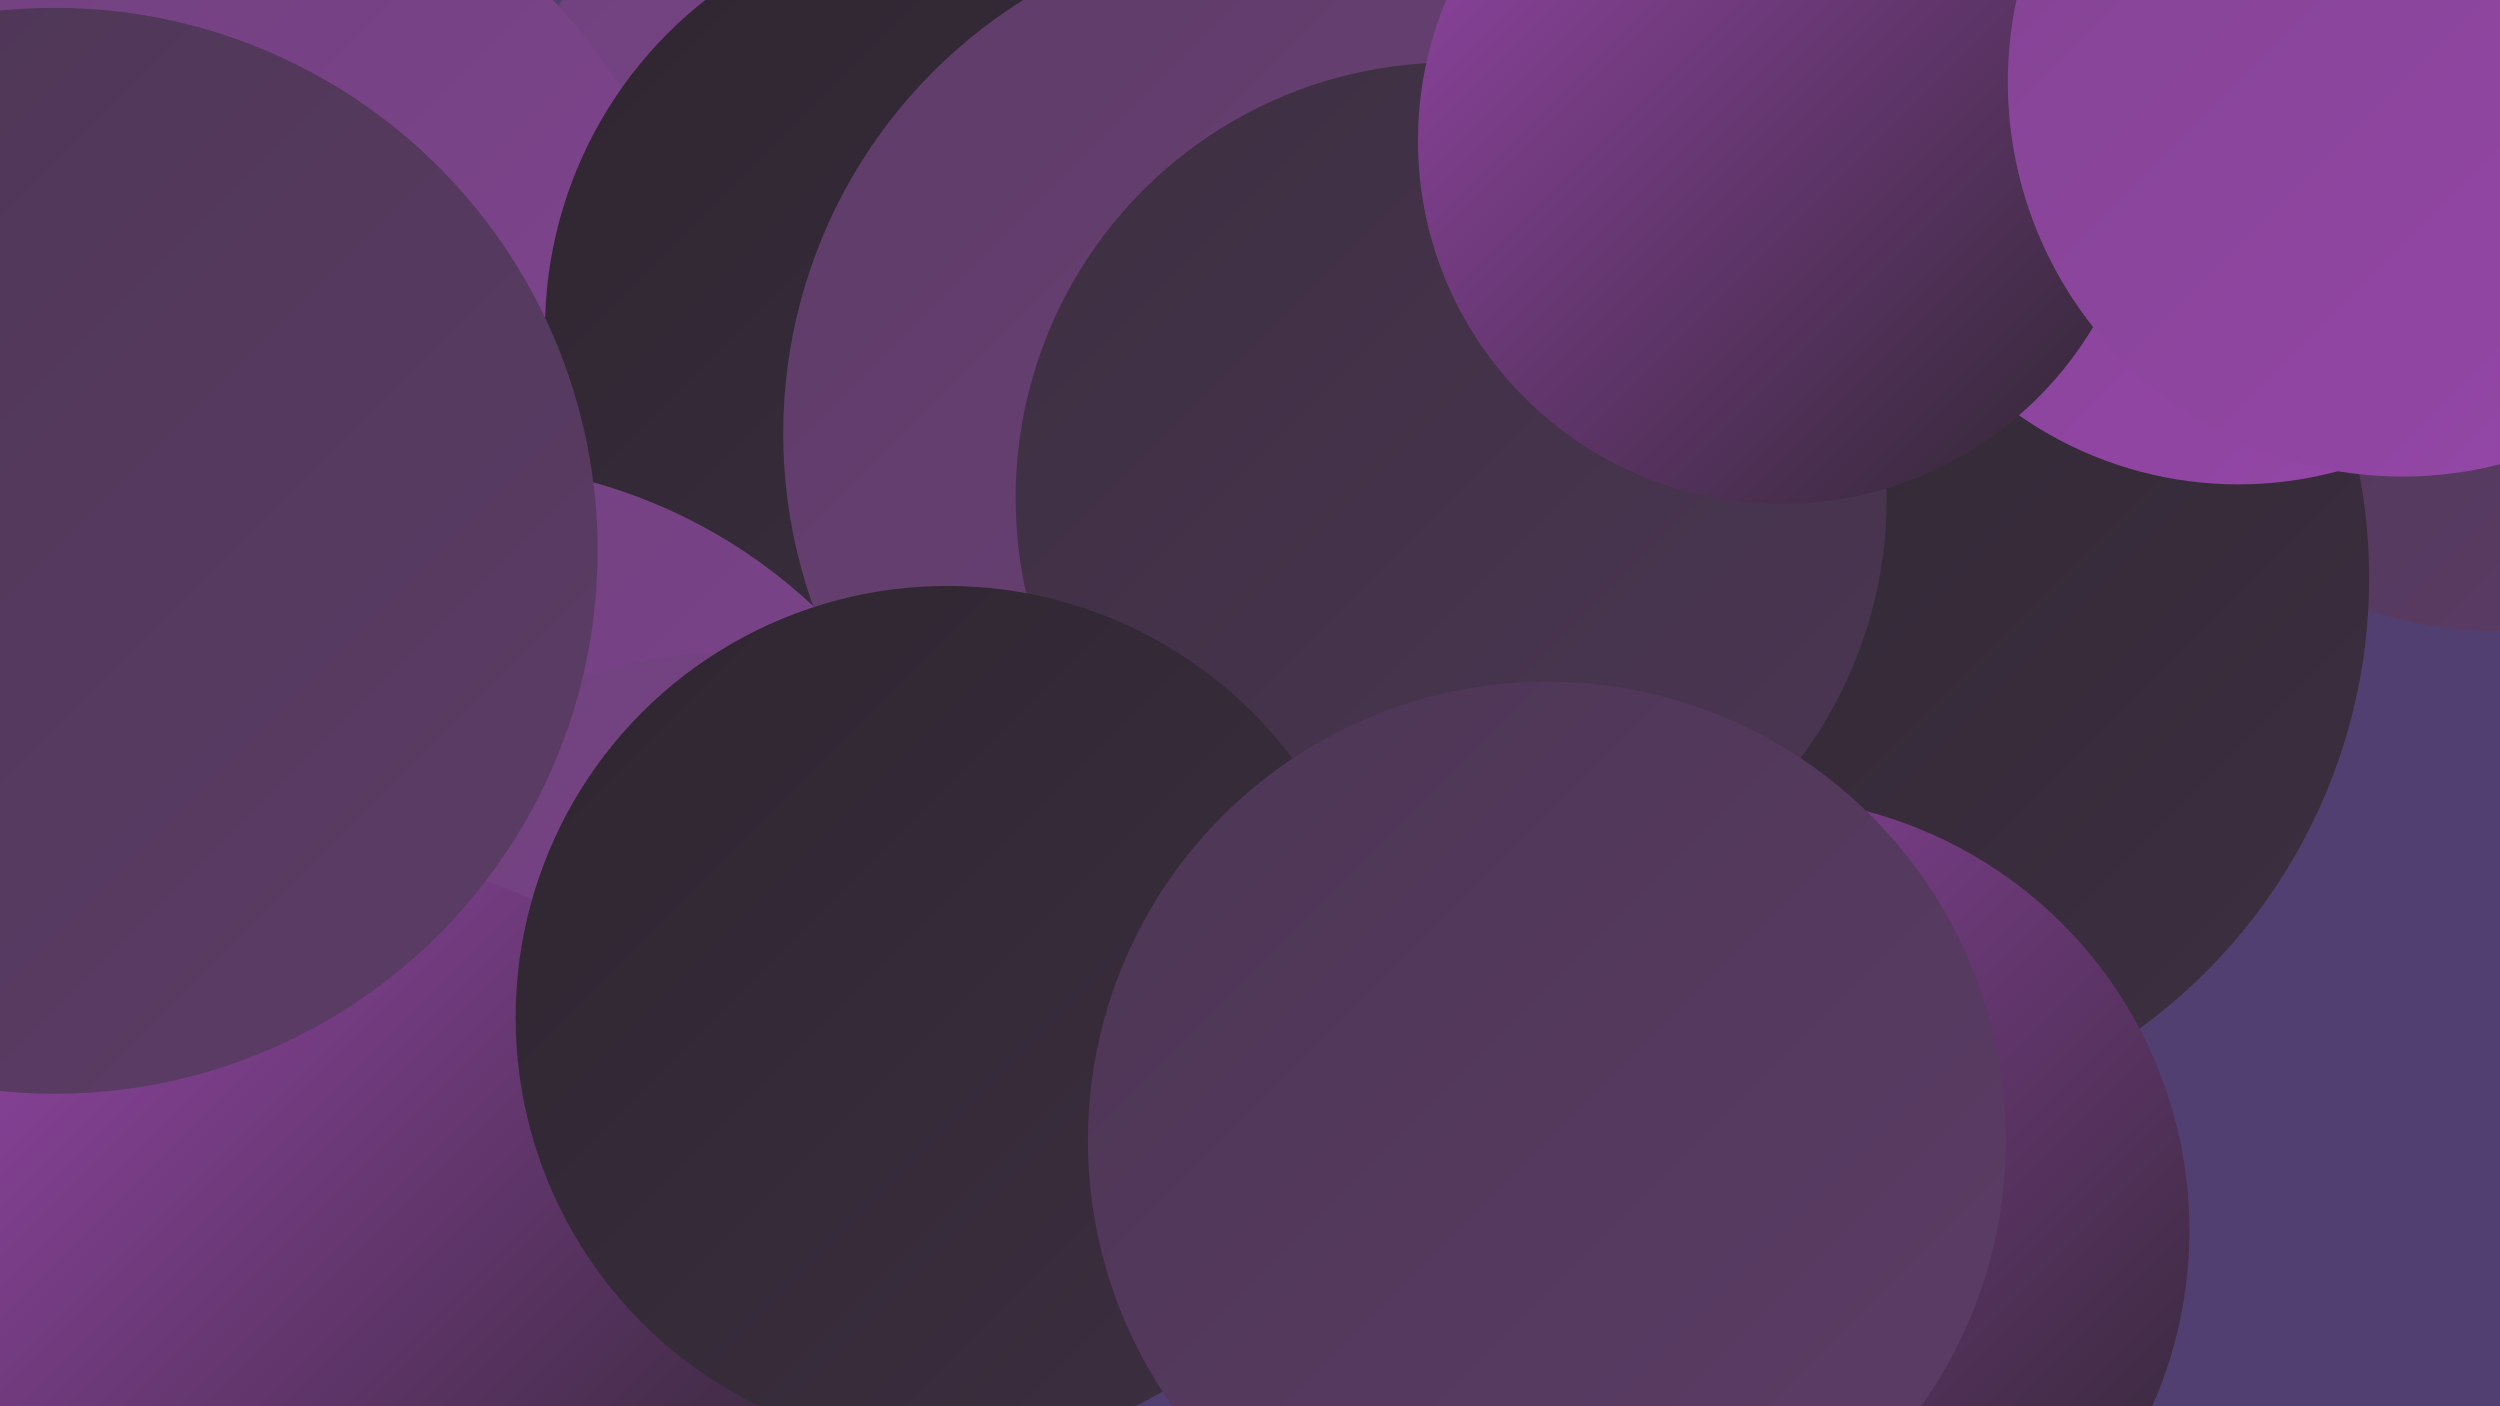 <?xml version="1.0" encoding="UTF-8"?><svg width="1280" height="720" xmlns="http://www.w3.org/2000/svg"><defs><linearGradient id="grad0" x1="0%" y1="0%" x2="100%" y2="100%"><stop offset="0%" style="stop-color:#2e2630;stop-opacity:1" /><stop offset="100%" style="stop-color:#3d2f41;stop-opacity:1" /></linearGradient><linearGradient id="grad1" x1="0%" y1="0%" x2="100%" y2="100%"><stop offset="0%" style="stop-color:#3d2f41;stop-opacity:1" /><stop offset="100%" style="stop-color:#4c3654;stop-opacity:1" /></linearGradient><linearGradient id="grad2" x1="0%" y1="0%" x2="100%" y2="100%"><stop offset="0%" style="stop-color:#4c3654;stop-opacity:1" /><stop offset="100%" style="stop-color:#5d3c67;stop-opacity:1" /></linearGradient><linearGradient id="grad3" x1="0%" y1="0%" x2="100%" y2="100%"><stop offset="0%" style="stop-color:#5d3c67;stop-opacity:1" /><stop offset="100%" style="stop-color:#6f417c;stop-opacity:1" /></linearGradient><linearGradient id="grad4" x1="0%" y1="0%" x2="100%" y2="100%"><stop offset="0%" style="stop-color:#6f417c;stop-opacity:1" /><stop offset="100%" style="stop-color:#824492;stop-opacity:1" /></linearGradient><linearGradient id="grad5" x1="0%" y1="0%" x2="100%" y2="100%"><stop offset="0%" style="stop-color:#824492;stop-opacity:1" /><stop offset="100%" style="stop-color:#9746aa;stop-opacity:1" /></linearGradient><linearGradient id="grad6" x1="0%" y1="0%" x2="100%" y2="100%"><stop offset="0%" style="stop-color:#9746aa;stop-opacity:1" /><stop offset="100%" style="stop-color:#2e2630;stop-opacity:1" /></linearGradient></defs><rect width="1280" height="720" fill="#523f72" /><circle cx="453" cy="120" r="204" fill="url(#grad4)" /><circle cx="1278" cy="113" r="210" fill="url(#grad2)" /><circle cx="660" cy="307" r="286" fill="url(#grad6)" /><circle cx="294" cy="708" r="262" fill="url(#grad6)" /><circle cx="91" cy="184" r="266" fill="url(#grad4)" /><circle cx="814" cy="49" r="273" fill="url(#grad0)" /><circle cx="928" cy="296" r="285" fill="url(#grad0)" /><circle cx="494" cy="169" r="215" fill="url(#grad0)" /><circle cx="231" cy="508" r="271" fill="url(#grad4)" /><circle cx="899" cy="630" r="222" fill="url(#grad6)" /><circle cx="373" cy="552" r="218" fill="url(#grad4)" /><circle cx="663" cy="222" r="262" fill="url(#grad3)" /><circle cx="177" cy="661" r="222" fill="url(#grad6)" /><circle cx="743" cy="255" r="223" fill="url(#grad1)" /><circle cx="485" cy="521" r="221" fill="url(#grad0)" /><circle cx="792" cy="584" r="235" fill="url(#grad2)" /><circle cx="1146" cy="52" r="196" fill="url(#grad5)" /><circle cx="912" cy="72" r="186" fill="url(#grad6)" /><circle cx="1230" cy="42" r="202" fill="url(#grad5)" /><circle cx="28" cy="282" r="278" fill="url(#grad2)" /></svg>